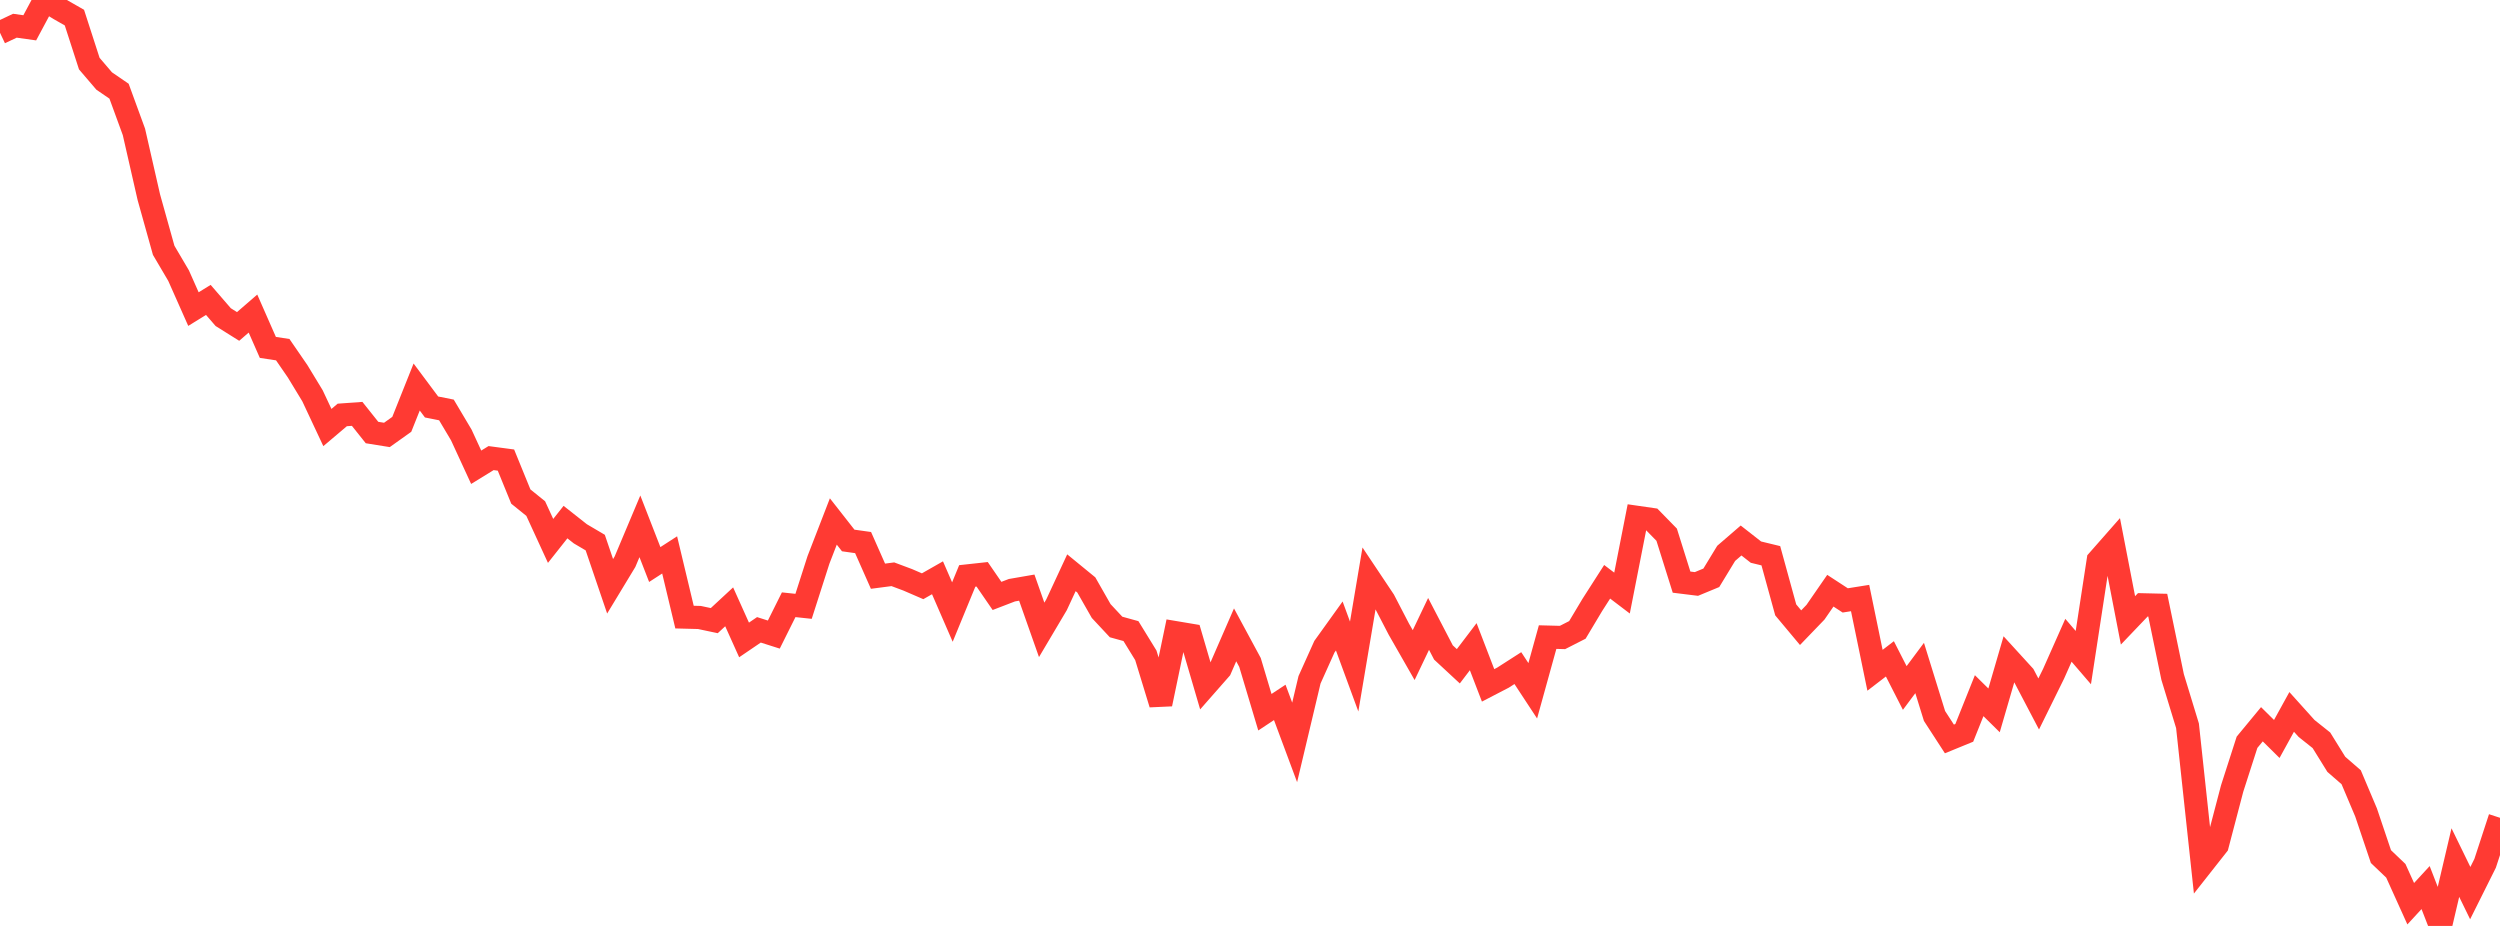 <?xml version="1.0" standalone="no"?>
<!DOCTYPE svg PUBLIC "-//W3C//DTD SVG 1.1//EN" "http://www.w3.org/Graphics/SVG/1.1/DTD/svg11.dtd">

<svg width="135" height="50" viewBox="0 0 135 50" preserveAspectRatio="none" 
  xmlns="http://www.w3.org/2000/svg"
  xmlns:xlink="http://www.w3.org/1999/xlink">


<polyline points="0.0, 1.769 0.804, 1.389 1.607, 1.502 2.411, 0.0 3.214, 0.492 4.018, 0.951 4.821, 3.434 5.625, 4.374 6.429, 4.925 7.232, 7.122 8.036, 10.645 8.839, 13.517 9.643, 14.883 10.446, 16.691 11.25, 16.195 12.054, 17.125 12.857, 17.628 13.661, 16.933 14.464, 18.76 15.268, 18.882 16.071, 20.049 16.875, 21.373 17.679, 23.087 18.482, 22.407 19.286, 22.349 20.089, 23.357 20.893, 23.486 21.696, 22.914 22.5, 20.899 23.304, 21.977 24.107, 22.137 24.911, 23.49 25.714, 25.232 26.518, 24.737 27.321, 24.844 28.125, 26.814 28.929, 27.463 29.732, 29.209 30.536, 28.193 31.339, 28.826 32.143, 29.3 32.946, 31.66 33.75, 30.332 34.554, 28.422 35.357, 30.485 36.161, 29.965 36.964, 33.323 37.768, 33.344 38.571, 33.514 39.375, 32.769 40.179, 34.557 40.982, 34.011 41.786, 34.267 42.589, 32.656 43.393, 32.742 44.196, 30.237 45.0, 28.16 45.804, 29.186 46.607, 29.299 47.411, 31.115 48.214, 31.01 49.018, 31.311 49.821, 31.658 50.625, 31.2 51.429, 33.051 52.232, 31.1 53.036, 31.012 53.839, 32.18 54.643, 31.871 55.446, 31.732 56.25, 34.013 57.054, 32.657 57.857, 30.929 58.661, 31.587 59.464, 32.996 60.268, 33.857 61.071, 34.079 61.875, 35.387 62.679, 38.016 63.482, 34.164 64.286, 34.299 65.089, 37.041 65.893, 36.126 66.696, 34.282 67.5, 35.772 68.304, 38.46 69.107, 37.929 69.911, 40.089 70.714, 36.709 71.518, 34.922 72.321, 33.803 73.125, 35.993 73.929, 31.221 74.732, 32.423 75.536, 33.972 76.339, 35.376 77.143, 33.691 77.946, 35.233 78.75, 35.979 79.554, 34.921 80.357, 37.01 81.161, 36.593 81.964, 36.078 82.768, 37.302 83.571, 34.403 84.375, 34.424 85.179, 34.014 85.982, 32.671 86.786, 31.416 87.589, 32.026 88.393, 27.935 89.196, 28.051 90.0, 28.874 90.804, 31.435 91.607, 31.534 92.411, 31.201 93.214, 29.881 94.018, 29.187 94.821, 29.815 95.625, 30.01 96.429, 32.934 97.232, 33.895 98.036, 33.06 98.839, 31.898 99.643, 32.422 100.446, 32.294 101.25, 36.195 102.054, 35.578 102.857, 37.151 103.661, 36.072 104.464, 38.663 105.268, 39.903 106.071, 39.574 106.875, 37.566 107.679, 38.36 108.482, 35.602 109.286, 36.483 110.089, 38.014 110.893, 36.384 111.696, 34.575 112.5, 35.511 113.304, 30.26 114.107, 29.347 114.911, 33.5 115.714, 32.659 116.518, 32.678 117.321, 36.556 118.125, 39.192 118.929, 46.662 119.732, 45.643 120.536, 42.579 121.339, 40.083 122.143, 39.11 122.946, 39.904 123.75, 38.443 124.554, 39.336 125.357, 39.976 126.161, 41.274 126.964, 41.971 127.768, 43.873 128.571, 46.256 129.375, 47.023 130.179, 48.801 130.982, 47.929 131.786, 50.0 132.589, 46.579 133.393, 48.228 134.196, 46.621 135.0, 44.161" fill="none" stroke="#ff3a33" stroke-width="1.25"/>

</svg>
